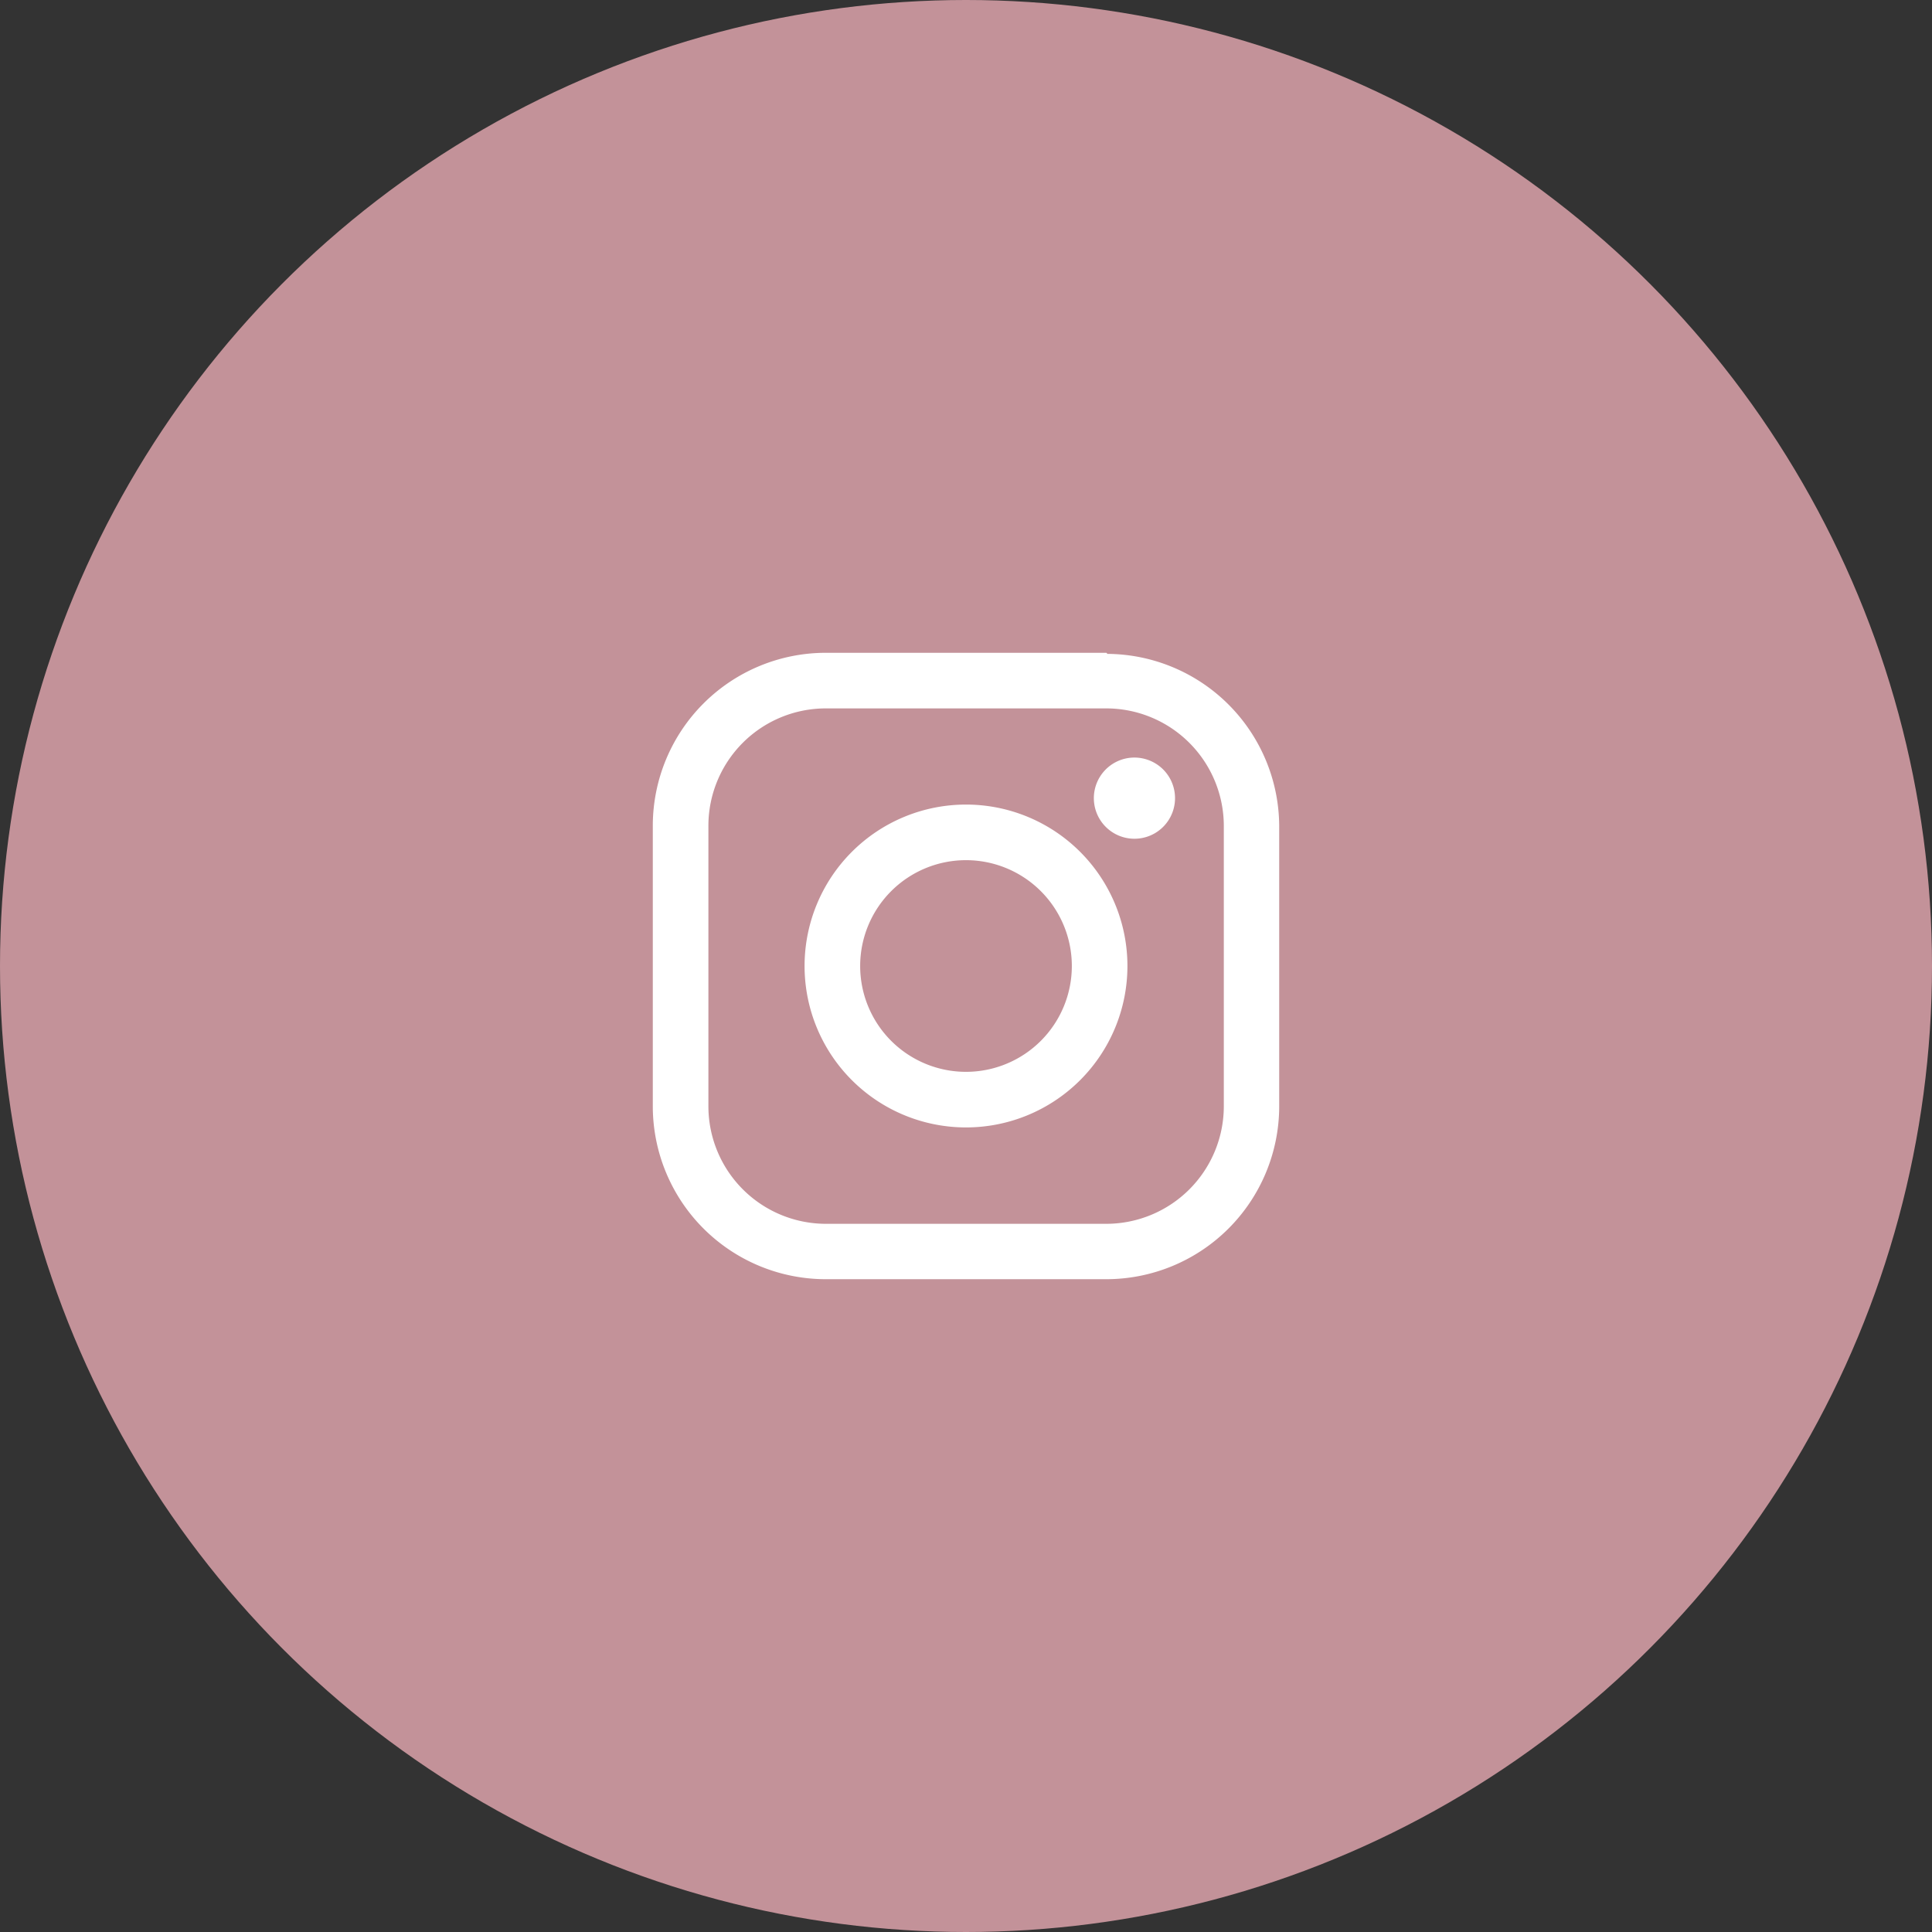 <svg xmlns="http://www.w3.org/2000/svg" width="90" height="90" viewBox="0 0 90 90">
  <rect x="0" y="0" width="90" height="90" fill="#333333" stroke="none"/>
  <g id="グループ_67" data-name="グループ 67" transform="translate(-401.031 -10646)">
    <circle id="楕円形_11" data-name="楕円形 11" cx="45" cy="45" r="45" transform="translate(401.031 10646)" fill="#c39299"/>
    <g id="レイヤー_2" data-name="レイヤー 2" transform="translate(431.441 10676.41)">
      <g id="パーツ">
        <path id="パス_37" data-name="パス 37" d="M21.13,0H8.05A8.06,8.06,0,0,0,0,8.05V21.13a8.06,8.06,0,0,0,8.05,8.05H21.13a8.06,8.06,0,0,0,8.05-8V8.05a8.06,8.06,0,0,0-8-8ZM26.6,21.13a5.48,5.48,0,0,1-5.47,5.47H8.05a5.48,5.48,0,0,1-5.46-5.47V8.05A5.47,5.47,0,0,1,8.05,2.59H21.13A5.48,5.48,0,0,1,26.6,8.05Z" fill="#fff"/>
        <path id="パス_38" data-name="パス 38" d="M14.59,7.07a7.52,7.52,0,1,0,7.52,7.52,7.52,7.52,0,0,0-7.52-7.52Zm0,12.45a4.93,4.93,0,1,1,4.93-4.93A4.93,4.93,0,0,1,14.59,19.52Z" fill="#fff"/>
        <path id="パス_39" data-name="パス 39" d="M22.43,4.88a1.891,1.891,0,1,0,1.34.55,1.9,1.9,0,0,0-1.34-.55Z" fill="#fff"/>
      </g>
    </g>
  </g>
</svg>
